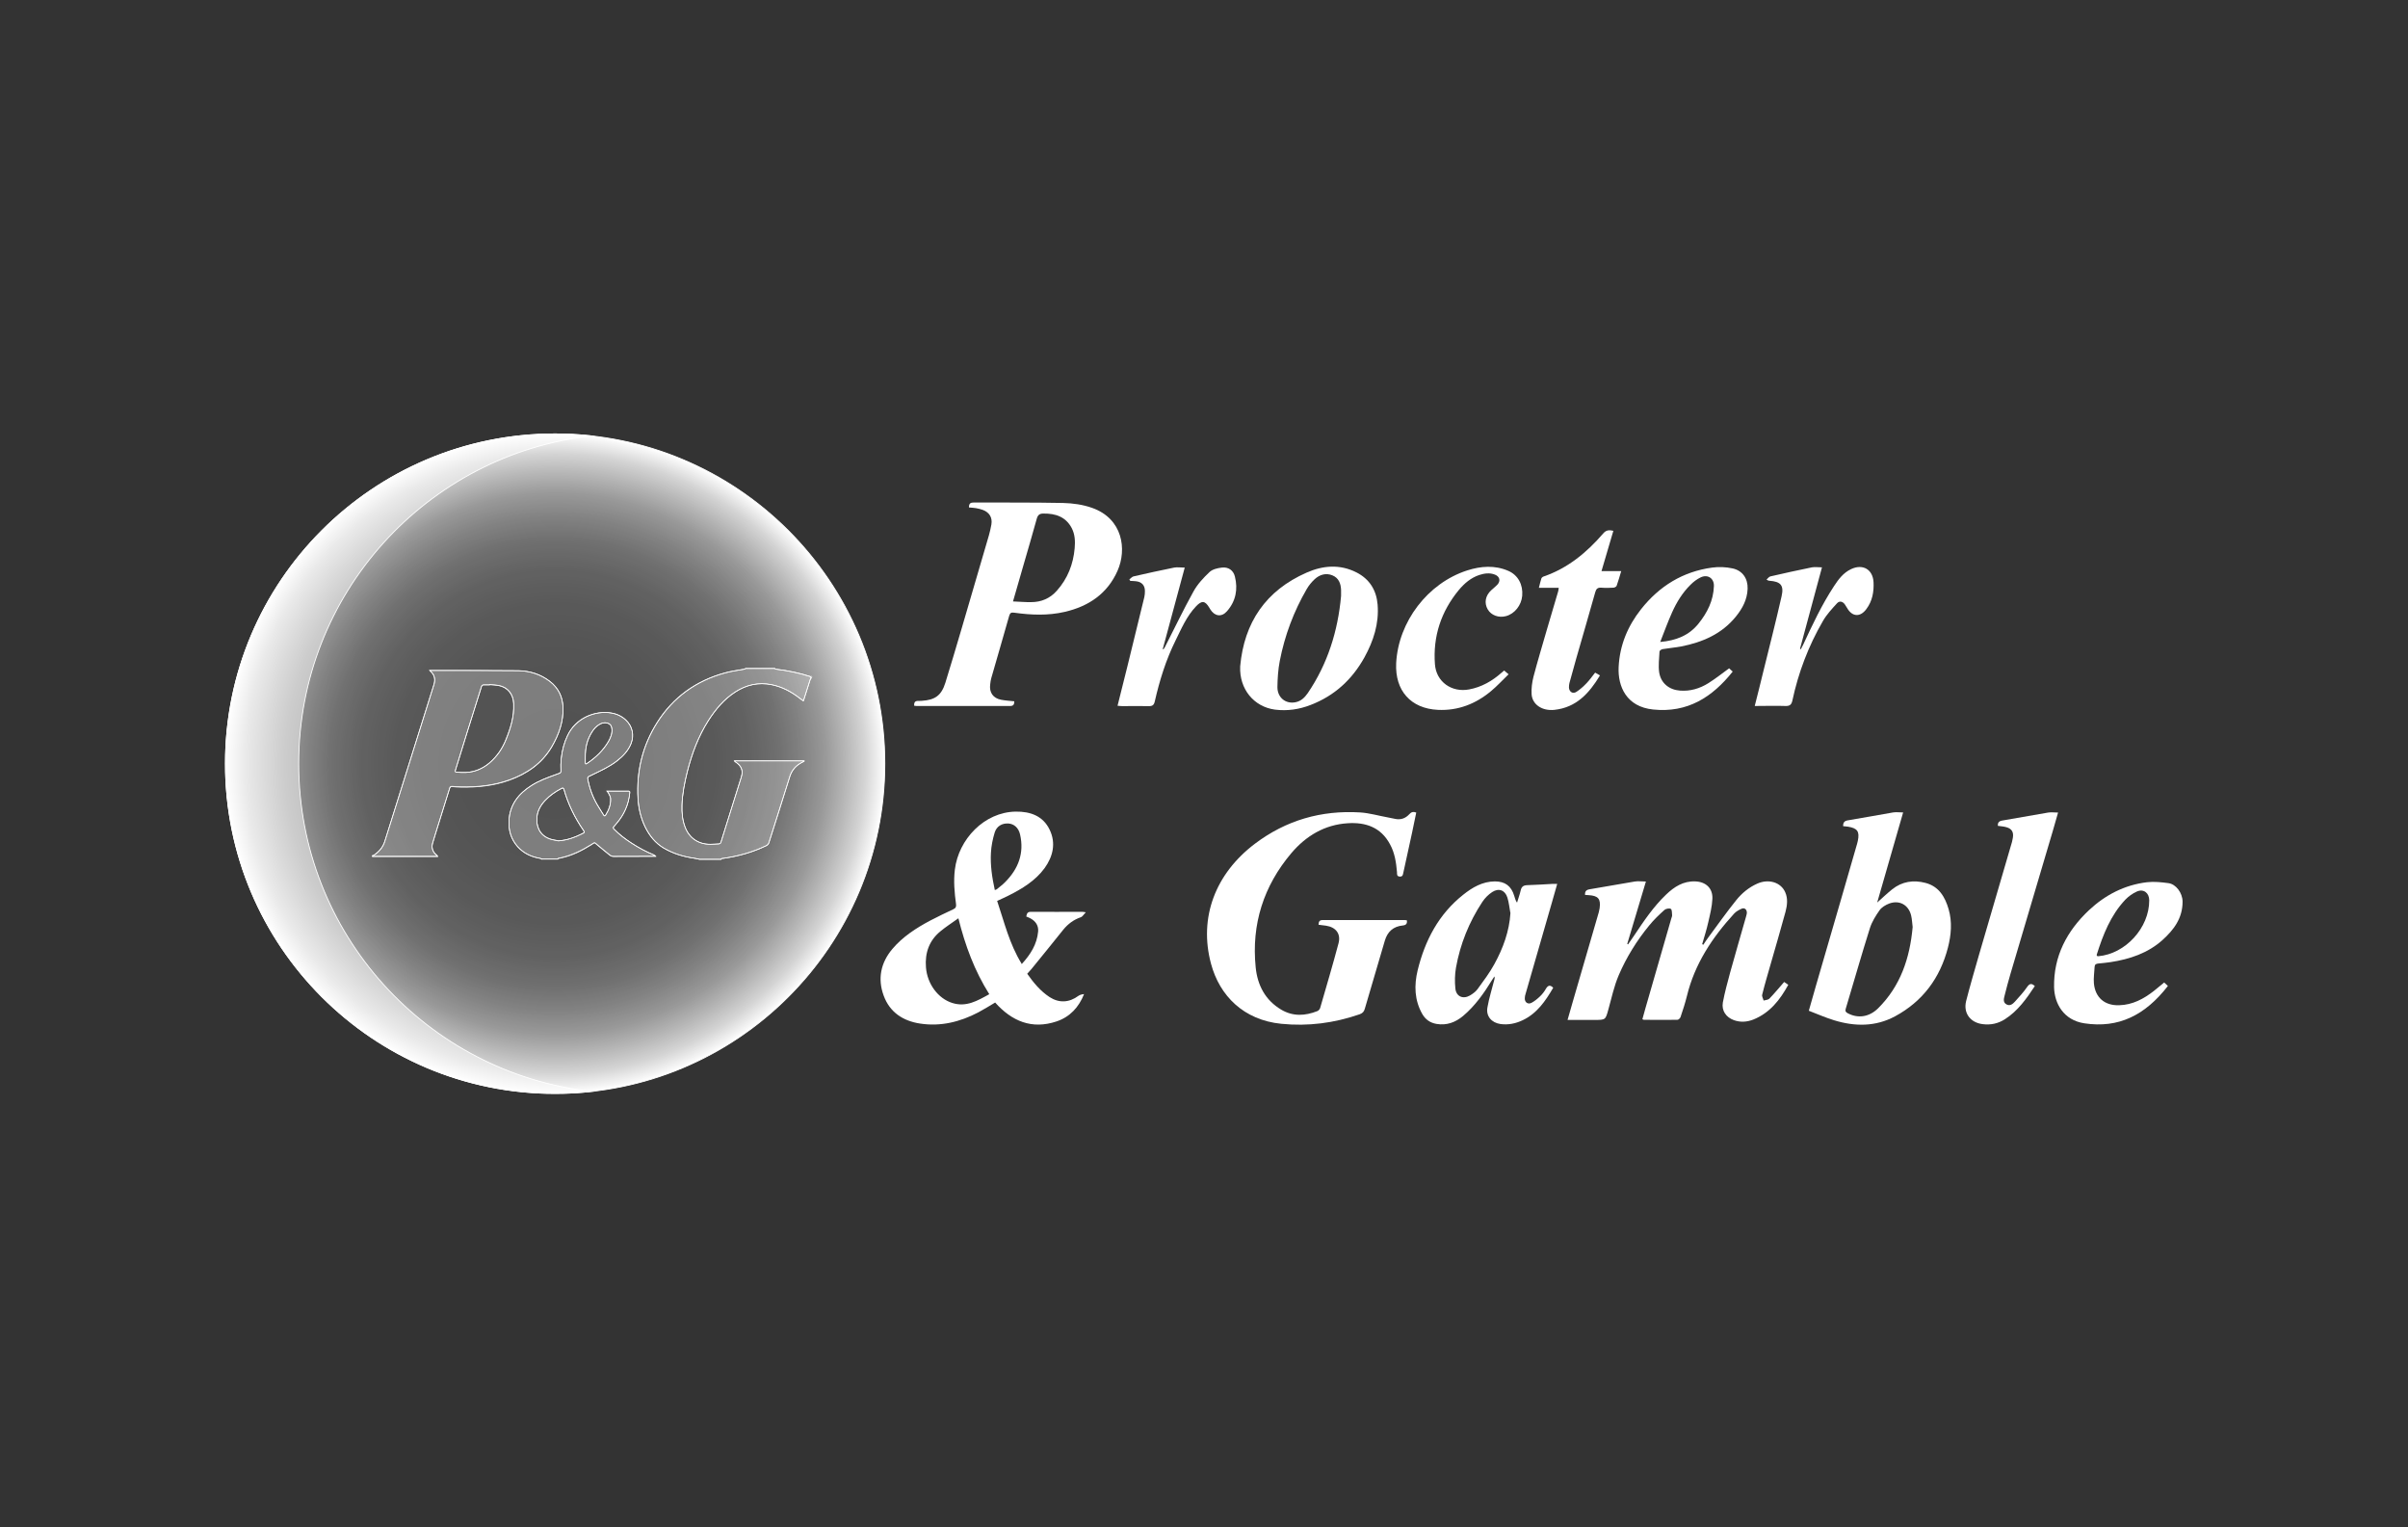 <?xml version="1.0" encoding="UTF-8"?>
<svg id="Layer_2" xmlns="http://www.w3.org/2000/svg" xmlns:xlink="http://www.w3.org/1999/xlink" viewBox="0 0 205 130">
  <rect x="0" y="0" width="205" height="130" fill="#333333" stroke="none"/>
  <defs>
    <style>
      .cls-1, .cls-2 {
        fill: none;
      }

      .cls-3 {
        fill: rgba(255, 255, 255, .25);
      }

      .cls-3, .cls-4, .cls-2, .cls-5 {
        stroke: #fff;
        stroke-miterlimit: 10;
      }

      .cls-3, .cls-2 {
        stroke-width: .06px;
      }

      .cls-4 {
        fill: rgba(255, 255, 255, .5);
      }

      .cls-4, .cls-5 {
        stroke-width: .07px;
      }

      .cls-6 {
        fill: #fff;
      }

      .cls-5 {
        fill: url(#radial-gradient);
      }

      .cls-7 {
        clip-path: url(#clippath);
      }
    </style>
    <clipPath id="clippath">
      <rect class="cls-1" width="205" height="130"/>
    </clipPath>
    <radialGradient id="radial-gradient" cx="47.26" cy="65" fx="47.26" fy="65" r="28.07" gradientUnits="userSpaceOnUse">
      <stop offset="0" stop-color="#fff" stop-opacity=".15"/>
      <stop offset=".34" stop-color="#fff" stop-opacity=".16"/>
      <stop offset=".49" stop-color="#fff" stop-opacity=".19"/>
      <stop offset=".59" stop-color="#fff" stop-opacity=".23"/>
      <stop offset=".68" stop-color="#fff" stop-opacity=".3"/>
      <stop offset=".75" stop-color="#fff" stop-opacity=".39"/>
      <stop offset=".82" stop-color="#fff" stop-opacity=".5"/>
      <stop offset=".88" stop-color="#fff" stop-opacity=".64"/>
      <stop offset=".94" stop-color="#fff" stop-opacity=".79"/>
      <stop offset=".99" stop-color="#fff" stop-opacity=".96"/>
      <stop offset="1" stop-color="#fff"/>
    </radialGradient>
  </defs>
  <g id="Layer_1-2" data-name="Layer_1">
    <g class="cls-7">
      <g>
        <path class="cls-6" d="M82.49,43.18c0-.34.14-.41.42-.41,2.53.01,5.06-.01,7.59.04.83.02,1.7.14,2.48.42,2.6.92,2.97,3.52,2.16,5.35-.86,1.95-2.46,3.03-4.5,3.5-1.42.33-2.86.27-4.29.07-.24-.03-.35-.01-.43.25-.5,1.77-1.02,3.54-1.53,5.32-.05.17-.07.34-.09.52-.1.69.24,1.19.93,1.32.36.07.74.09,1.12.13,0,.25-.06.4-.35.4-2.66,0-5.32,0-7.98,0-.06,0-.11-.01-.19-.02-.03-.28.07-.43.36-.41.09,0,.19,0,.28-.01,1.13-.07,1.67-.45,2.01-1.53.47-1.5.91-3.02,1.36-4.53.79-2.67,1.57-5.35,2.35-8.03.09-.3.15-.61.21-.92.1-.59-.17-1.03-.73-1.24-.19-.07-.38-.11-.58-.15-.19-.03-.39-.04-.6-.06ZM86.23,51.19c.57.02,1.06.07,1.56.06.86,0,1.61-.32,2.18-.97.92-1.03,1.4-2.25,1.52-3.62.05-.59.03-1.17-.25-1.71-.51-.97-1.38-1.25-2.41-1.24-.34,0-.48.13-.57.45-.35,1.28-.73,2.56-1.1,3.84-.3,1.03-.6,2.06-.92,3.19Z"/>
        <path class="cls-6" d="M105.58,56.71c.34-3.74,2.19-6.45,5.65-7.97,1.38-.61,2.83-.74,4.25-.02,1.12.57,1.7,1.52,1.8,2.74.13,1.61-.35,3.09-1.12,4.49-1.05,1.89-2.55,3.27-4.58,4.05-.97.38-1.98.53-3.03.4-1.82-.24-3.05-1.77-2.97-3.67ZM114.17,50.71c0-.16,0-.33,0-.49-.02-.55-.2-1.03-.74-1.25-.54-.22-1.07-.07-1.5.32-.26.24-.5.53-.68.84-1.11,1.91-1.88,3.96-2.3,6.13-.14.73-.19,1.48-.2,2.23,0,.88.7,1.45,1.54,1.28.47-.09.78-.4,1.04-.77,1.7-2.5,2.57-5.29,2.84-8.28Z"/>
        <path class="cls-6" d="M147.21,56.89c.09.08.19.17.3.27-1.74,2.19-3.85,3.53-6.77,3.23-2.27-.23-3.02-1.95-2.94-3.62.09-1.85.77-3.48,1.91-4.92,1.55-1.96,3.55-3.2,6.05-3.54.57-.08,1.18-.05,1.74.07.84.18,1.31.86,1.28,1.73-.03.92-.44,1.68-1,2.37-1.2,1.48-2.83,2.18-4.64,2.54-.53.1-1.07.14-1.6.23-.1.02-.25.12-.26.2-.03.59-.11,1.2-.03,1.77.14.92.84,1.49,1.77,1.56.88.07,1.7-.18,2.43-.64.6-.38,1.16-.82,1.76-1.26ZM141.34,54.64c1.37-.12,2.45-.56,3.25-1.55.76-.94,1.28-1.98,1.32-3.21.02-.66-.53-1.02-1.12-.74-.32.15-.62.38-.87.63-.68.67-1.18,1.48-1.57,2.35-.36.8-.66,1.63-1.01,2.52Z"/>
        <path class="cls-6" d="M86.98,82.06c.76-.83,1.3-1.69,1.4-2.78.04-.5-.21-.87-.65-1.11-.11-.06-.23-.11-.36-.16.05-.22.07-.4.38-.4,1.48.01,2.95,0,4.43,0,.04,0,.09.01.26.04-.18.18-.28.37-.43.42-.61.21-1.09.57-1.49,1.06-.9,1.12-1.8,2.24-2.71,3.35-.11.13-.23.26-.36.4.54.77,1.13,1.48,1.91,1.99.81.52,1.67.47,2.45-.11.13-.09.3-.13.48-.15-.45,1.13-1.21,1.95-2.35,2.33-2.1.7-3.8-.02-5.22-1.61-.49.29-.95.58-1.44.84-1.55.81-3.2,1.22-4.95.95-1.46-.22-2.59-.97-3.1-2.38-.53-1.43-.25-2.8.74-3.97.88-1.04,2.01-1.77,3.21-2.41.65-.34,1.32-.66,1.98-.97.21-.1.26-.22.23-.44-.13-.97-.22-1.95-.1-2.93.31-2.58,2.5-4.9,5.18-4.94,1.25-.02,2.33.37,2.89,1.54.55,1.14.29,2.27-.43,3.27-.79,1.08-1.92,1.76-3.1,2.35-.3.15-.61.29-.94.44.61,1.81,1.04,3.65,2.08,5.34ZM84.22,84.62c-1.26-2-2.05-4.14-2.63-6.46-.56.4-1.06.72-1.52,1.1-.97.79-1.34,1.85-1.24,3.08.11,1.41,1.03,2.65,2.25,3.03,1.18.37,2.13-.19,3.14-.75ZM84.68,75.76c.07-.03.12-.03.16-.06.24-.2.5-.38.72-.61,1.13-1.13,1.65-2.47,1.28-4.07-.13-.57-.52-.9-1-.93-.52-.03-.99.22-1.16.77-.17.56-.29,1.15-.32,1.73-.06,1.06.1,2.11.33,3.16Z"/>
        <path class="cls-6" d="M145.01,80.41c.15-.23.3-.46.46-.67.77-1.04,1.52-2.1,2.33-3.11.48-.6,1.08-1.1,1.8-1.42.96-.43,2.01-.12,2.38.73.24.54.17,1.11.03,1.65-.41,1.52-.86,3.03-1.29,4.54-.24.84-.49,1.68-.7,2.53-.04.15.08.33.12.5.17-.05.38-.05.49-.16.43-.44.82-.92,1.26-1.42.09.06.21.14.35.24-.71,1.3-1.58,2.4-2.98,2.96-.54.21-1.09.25-1.65.05-.66-.24-1.06-.8-.94-1.5.16-.86.39-1.7.62-2.55.44-1.6.91-3.19,1.36-4.78.03-.12.08-.26.06-.38-.03-.23-.2-.37-.43-.28-.23.1-.47.23-.64.41-1.87,2.04-3.37,4.3-4.03,7.03-.15.6-.34,1.19-.54,1.78-.03.1-.17.24-.27.24-.95.02-1.9,0-2.85,0-.03,0-.07-.02-.13-.05.18-.65.36-1.3.55-1.94.64-2.22,1.28-4.44,1.92-6.66.03-.09.07-.18.06-.27-.02-.18,0-.45-.11-.52-.12-.07-.41-.02-.53.08-.46.41-.91.84-1.3,1.32-1.07,1.3-1.95,2.72-2.61,4.26-.39.92-.6,1.91-.87,2.88-.25.91-.24.91-1.18.91h-2.3c.17-.58.32-1.11.47-1.64.73-2.51,1.46-5.02,2.19-7.53.03-.11.05-.23.07-.34.11-.79-.12-1.06-.93-1.11-.1,0-.2-.01-.31-.02-.02-.3.09-.43.39-.48,1.28-.21,2.56-.45,3.84-.66.29-.05.6,0,.95,0-.53,1.78-1.06,3.55-1.59,5.31.02.01.05.03.07.04.17-.25.34-.49.51-.74.82-1.23,1.65-2.47,2.73-3.5.7-.67,1.47-1.16,2.48-1.12.9.03,1.5.58,1.46,1.48-.03.67-.2,1.33-.35,1.99-.14.63-.34,1.25-.52,1.87.02.01.05.02.07.04Z"/>
        <path class="cls-6" d="M112.25,78.72c.01-.27.07-.41.35-.41,2.33,0,4.66,0,6.99,0,.06,0,.11.01.18.02.04.27-.05.41-.34.44-.81.08-1.31.52-1.54,1.31-.56,1.93-1.14,3.85-1.7,5.78-.07.25-.19.38-.44.47-2.17.75-4.39,1.04-6.67.81-3.21-.32-5.25-2.39-5.98-5.1-1.06-3.93.36-7.68,3.74-10.23,2.65-2,5.65-2.86,8.95-2.66.79.05,1.56.28,2.34.42.22.04.44.09.65.13.48.1.88-.05,1.2-.4.16-.18.33-.24.59-.14-.12.58-.24,1.16-.36,1.73-.25,1.13-.5,2.26-.74,3.39-.04.18-.05.34-.3.33-.28-.01-.23-.23-.24-.38-.07-.82-.19-1.63-.59-2.36-.77-1.45-2.07-1.9-3.6-1.8-1.97.12-3.56,1.08-4.8,2.54-2.37,2.8-3.41,6.06-3.04,9.72.15,1.52.81,2.8,2.18,3.61,1,.59,2.03.53,3.07.12.1-.04.21-.16.24-.27.53-1.83,1.07-3.65,1.56-5.49.22-.81-.21-1.38-1.06-1.51-.21-.03-.41-.05-.64-.08Z"/>
        <path class="cls-6" d="M156.91,70.31c0-.3.1-.44.42-.49,1.28-.21,2.56-.45,3.84-.67.26-.04.53,0,.85,0-.73,2.55-1.46,5.06-2.21,7.67.47-.42.86-.79,1.27-1.12.85-.68,1.82-.82,2.85-.55,1.14.3,1.66,1.2,1.96,2.23.32,1.09.22,2.21-.06,3.29-.67,2.58-2.15,4.57-4.51,5.84-1.66.89-3.42.87-5.18.33-.72-.22-1.42-.53-2.15-.81.22-.76.41-1.45.61-2.14.7-2.42,1.41-4.84,2.11-7.26.47-1.6.93-3.21,1.39-4.81.02-.08.04-.16.06-.24.17-.81-.03-1.09-.85-1.22-.13-.02-.25-.03-.39-.04ZM162.83,78.91c-.04-.3-.05-.65-.13-.99-.22-.91-1.01-1.34-1.88-1.01-.3.12-.63.31-.81.57-.33.47-.65.98-.82,1.52-.72,2.28-1.37,4.58-2.06,6.87-.06.21.02.29.19.38.86.45,1.81.32,2.57-.43,1.9-1.89,2.7-4.25,2.94-6.92Z"/>
        <path class="cls-6" d="M132.23,84.07c-.66,1.13-1.38,2.19-2.61,2.77-.59.28-1.22.41-1.88.32-.76-.11-1.25-.67-1.11-1.42.14-.8.39-1.58.59-2.37.02-.07.04-.15,0-.26-.07.1-.13.19-.19.29-.69,1.13-1.45,2.21-2.47,3.07-.66.55-1.4.83-2.27.68-.53-.09-.93-.37-1.2-.83-.68-1.19-.71-2.46-.4-3.74.62-2.53,1.78-4.76,3.87-6.42.79-.63,1.64-1.13,2.7-1.14.87,0,1.4.39,1.65,1.23.06.19.1.38.24.58.1-.35.23-.69.31-1.04.07-.33.24-.44.57-.45.72-.02,1.45-.07,2.17-.11.1,0,.2,0,.37,0-.16.55-.3,1.07-.45,1.58-.75,2.59-1.5,5.18-2.24,7.77-.04.12-.07.25-.07.38-.02.35.27.56.58.39.26-.14.5-.34.72-.55.19-.18.36-.4.49-.63.18-.31.36-.37.64-.09ZM128.58,77.69c-.08-.43-.12-.88-.25-1.29-.2-.64-.74-.84-1.3-.47-.32.21-.62.51-.83.83-1.13,1.71-1.89,3.59-2.25,5.61-.1.58-.11,1.19-.05,1.77.07.68.65.93,1.24.59.24-.14.48-.32.64-.53.51-.7,1.03-1.39,1.44-2.14.74-1.35,1.27-2.78,1.37-4.36Z"/>
        <path class="cls-6" d="M184.25,83.63c.11.11.21.2.31.29-1.94,2.5-4.21,3.62-7.11,3.18-1.79-.27-2.55-1.71-2.58-3.07-.05-2.64,1.09-4.79,2.97-6.56,1.39-1.3,3.03-2.15,4.94-2.38.6-.07,1.24,0,1.84.08.62.09,1.18.81,1.19,1.57,0,1.42-.75,2.4-1.71,3.27-1.25,1.12-2.79,1.63-4.42,1.88-.35.05-.7.09-1.05.12-.19.02-.3.08-.31.29-.02.47-.1.93-.06,1.39.11,1.22.92,1.91,2.15,1.87,1.14-.03,2.09-.54,2.96-1.22.29-.23.58-.47.88-.72ZM178.52,81.36s.07.03.1.03c2.32-.19,4.36-2.42,4.35-4.76,0-.63-.48-1-1.05-.75-.36.16-.71.41-.99.7-1.25,1.33-1.89,2.97-2.43,4.68,0,.03,0,.07.01.1Z"/>
        <path class="cls-6" d="M173.23,83.93c-.71,1.07-1.44,2.12-2.56,2.83-.57.36-1.2.5-1.88.41-1.05-.13-1.66-.94-1.41-1.96.34-1.33.73-2.65,1.11-3.98.93-3.19,1.86-6.38,2.8-9.58.03-.11.05-.23.07-.34.08-.47-.08-.77-.54-.9-.23-.07-.48-.08-.74-.12-.01-.26.08-.4.38-.45,1.3-.22,2.6-.46,3.91-.68.26-.04.53,0,.84,0-.16.55-.3,1.06-.45,1.57-1.2,4.05-2.4,8.1-3.6,12.15-.19.63-.35,1.26-.51,1.89-.07.26-.13.56.17.72.29.16.53-.03.71-.23.37-.41.74-.81,1.05-1.26.21-.3.38-.32.65-.07Z"/>
        <path class="cls-6" d="M132.72,50.03h-1.71c.08-.3.13-.55.21-.79.02-.07.12-.15.19-.17,2.07-.71,3.68-2.05,5.08-3.67.24-.28.49-.31.86-.22-.33,1.13-.66,2.26-1.01,3.43h1.68c-.14.45-.25.86-.39,1.25-.03.08-.17.15-.26.16-.35.02-.7.03-1.05,0-.31-.02-.43.1-.51.38-.53,1.89-1.08,3.77-1.62,5.65-.2.7-.39,1.39-.58,2.09-.03.12-.04.25-.04.38.02.36.32.57.63.37.31-.2.59-.45.85-.72.27-.28.49-.59.75-.92.12.07.25.14.41.24-.91,1.51-2.01,2.73-3.88,2.93-1.04.11-1.88-.45-1.94-1.33-.03-.49.04-1.01.16-1.49.34-1.3.73-2.58,1.1-3.87.33-1.13.67-2.26,1-3.39.03-.09.03-.18.05-.32Z"/>
        <path class="cls-6" d="M128.05,57.07c.12.1.22.18.38.32-.51.49-.97,1-1.49,1.43-1.3,1.09-2.81,1.68-4.52,1.6-2.32-.11-3.67-1.64-3.56-3.97.18-3.53,2.69-6.82,6.05-7.9,1.16-.37,2.35-.46,3.5.04.83.36,1.26,1.18,1.18,2.12-.07.81-.64,1.53-1.38,1.73-.62.17-1.27-.07-1.56-.58-.31-.54-.2-1.16.3-1.62.17-.16.36-.3.52-.47.3-.32.21-.7-.2-.86-.45-.18-.9-.11-1.34.03-.71.24-1.26.71-1.73,1.27-1.52,1.84-2.22,3.96-2.04,6.33.11,1.5,1.43,2.42,2.91,2.14,1.07-.2,1.97-.72,2.77-1.43.06-.05.12-.11.21-.18Z"/>
        <path class="cls-6" d="M96.16,49.3c.11-.08.22-.21.34-.24,1.15-.26,2.3-.52,3.46-.75.27-.05.55,0,.9,0-.63,2.33-1.25,4.63-1.87,6.93.02.01.03.02.05.03.04-.06.1-.12.13-.19.81-1.58,1.57-3.18,2.43-4.73.34-.62.85-1.17,1.37-1.66.25-.24.69-.34,1.05-.38.55-.07.98.23,1.11.76.27,1.08.08,2.1-.67,2.95-.46.53-1.05.44-1.42-.15-.03-.05-.06-.1-.09-.15-.36-.6-.64-.63-1.13-.11-.8.84-1.24,1.89-1.74,2.9-.82,1.65-1.36,3.4-1.77,5.19-.07.31-.2.41-.52.4-.75-.02-1.5,0-2.25,0-.12,0-.25-.02-.4-.03.29-1.16.57-2.28.85-3.4.48-1.95.96-3.9,1.43-5.85.04-.17.05-.35.05-.52,0-.49-.28-.78-.77-.83-.16-.02-.32-.02-.48-.03-.02-.04-.05-.08-.07-.12Z"/>
        <path class="cls-6" d="M149.39,60.07c.25-1,.49-1.92.71-2.85.53-2.15,1.08-4.3,1.57-6.46.22-.95-.08-1.26-1.04-1.33-.06,0-.11-.01-.24-.1.11-.09.2-.24.33-.27,1.17-.27,2.35-.53,3.53-.77.26-.05.53,0,.86,0-.63,2.33-1.25,4.63-1.87,6.93.02.01.04.02.07.04.07-.13.14-.26.2-.39.79-1.7,1.59-3.41,2.63-4.99.38-.58.79-1.13,1.45-1.44.99-.47,1.85.02,1.91,1.11.04.82-.1,1.61-.61,2.29-.52.71-1.21.67-1.64-.09-.06-.1-.12-.2-.19-.3-.18-.26-.45-.33-.66-.11-.44.48-.89.96-1.21,1.52-1.23,2.12-2.09,4.38-2.6,6.77-.08.36-.23.47-.59.46-.84-.03-1.68,0-2.6,0Z"/>
        <g>
          <g>
            <circle class="cls-5" cx="47.26" cy="65" r="28.07"/>
            <path class="cls-4" d="M50.38,92.9c-1.02.11-2.07.17-3.12.17-15.5,0-28.07-12.57-28.07-28.07s12.57-28.07,28.07-28.07c1.06,0,2.1.06,3.12.17-14.03,1.55-24.95,13.45-24.95,27.9s10.91,26.34,24.95,27.9Z"/>
          </g>
          <path class="cls-3" d="M31.71,72.83s.06,0,.08-.01c.44-.29.79-.66.96-1.18,1.39-4.44,2.79-8.89,4.18-13.33.14-.43.1-.83-.26-1.15-.02-.02-.03-.04-.08-.09.16,0,.28,0,.4,0,2.38,0,4.75,0,7.13.02.98.01,1.9.3,2.69.91.72.55,1.08,1.29,1.12,2.2.05,1.24-.36,2.35-.97,3.4-.83,1.39-2.08,2.26-3.58,2.8-1.35.49-2.75.63-4.17.6-.24,0-.48-.02-.71-.04-.12-.01-.18.03-.22.15-.4,1.29-.8,2.57-1.2,3.85-.09.27-.17.55-.25.82-.11.38,0,.74.31.99.04.03.09.07.12.14h-5.55s0-.04,0-.06ZM41.68,58.27s0,.02,0,.02c-.16,0-.32,0-.48,0-.12,0-.18.04-.21.16-.4,1.3-.81,2.6-1.22,3.89-.33,1.06-.66,2.11-.98,3.17-.06.18-.05.19.14.21.25.02.49.03.74.02.77-.03,1.43-.32,2.02-.82.63-.54,1.08-1.21,1.39-1.97.4-.98.71-1.98.66-3.07-.04-.8-.49-1.38-1.25-1.54-.26-.05-.53-.06-.8-.08Z"/>
          <path class="cls-3" d="M69.05,57.72s-.06.08-.08.13c-.17.54-.34,1.07-.51,1.61-.02.06-.04.12-.07.19-.11-.08-.21-.15-.3-.22-.72-.56-1.51-.98-2.41-1.16-1.11-.22-2.13.01-3.08.62-.96.62-1.68,1.48-2.29,2.43-.86,1.35-1.41,2.83-1.8,4.37-.23.93-.42,1.88-.45,2.84-.02.61.03,1.21.24,1.8.35.98,1.12,1.53,2.16,1.53.23,0,.47-.02.7-.03.11,0,.19-.04.22-.16.57-1.85,1.16-3.69,1.73-5.53.18-.57,0-.97-.5-1.29-.03-.02-.06-.04-.09-.09h5.94s0,.02,0,.03c-.05.03-.1.05-.15.08-.53.26-.9.66-1.08,1.24-.58,1.87-1.18,3.73-1.77,5.6-.04.13-.11.21-.23.27-1.16.56-2.39.9-3.66,1.08-.06,0-.12.01-.17.03-.01,0-.02.03-.02.05h-1.84c-.14-.03-.28-.07-.43-.09-.92-.13-1.79-.39-2.6-.86-.72-.43-1.22-1.05-1.59-1.8-.37-.76-.56-1.58-.61-2.42-.14-2.33.39-4.52,1.64-6.49,1.36-2.14,3.31-3.54,5.76-4.21.54-.15,1.1-.22,1.66-.32.03,0,.06-.04.1-.06.83,0,1.65,0,2.48,0,.03.02.06.06.1.06,1.01.12,2,.32,2.97.64v.15Z"/>
          <path class="cls-3" d="M46.12,73.12s-.07-.05-.11-.06c-.75-.13-1.42-.42-1.94-1-.56-.63-.78-1.38-.74-2.21.07-1.36.81-2.3,1.92-3,.63-.4,1.33-.66,2.03-.91.11-.04.22-.09.33-.12.11-.03.15-.1.14-.21-.03-.71.04-1.42.23-2.11.08-.29.19-.58.32-.86.7-1.55,2.4-2.19,3.74-1.96.48.08.91.28,1.26.62.54.52.7,1.27.43,1.97-.24.62-.68,1.08-1.19,1.48-.64.5-1.37.83-2.09,1.18-.1.05-.21.11-.31.15-.1.04-.12.1-.1.21.14.78.4,1.51.8,2.19.17.3.37.59.55.89.06.1.11.1.17,0,.27-.43.45-.9.42-1.42,0-.16-.12-.32-.19-.47-.02-.05-.07-.08-.12-.15.07,0,.12,0,.17,0,.53,0,1.07,0,1.6,0,.19,0,.19,0,.17.19-.1.97-.48,1.82-1.11,2.55-.08.09-.15.19-.24.28-.08.08-.06.13.01.21.45.46.96.85,1.5,1.2.6.39,1.23.73,1.89,1,.06.02.11.05.16.11-.05,0-.1,0-.15,0-1.14,0-2.28.02-3.43.01-.11,0-.23-.04-.32-.11-.36-.28-.7-.57-1.05-.86-.3-.25-.2-.24-.52-.04-.81.51-1.65.92-2.59,1.13-.08.02-.16.03-.24.05-.01,0-.02.03-.03.05h-1.37ZM47.56,71.57c.73-.05,1.38-.3,2.02-.61.2-.1.2-.11.08-.29-.73-1.07-1.29-2.22-1.65-3.47-.04-.13-.09-.14-.21-.08-.51.26-.99.59-1.38,1.01-.37.39-.64.84-.7,1.38-.09.81.2,1.57,1.05,1.89.25.09.53.12.79.18ZM49.83,64.45c0,.15,0,.29,0,.44,0,.16.03.17.16.08.73-.49,1.36-1.09,1.81-1.86.2-.35.35-.73.28-1.15-.04-.23-.17-.36-.39-.42-.24-.06-.45,0-.66.12-.26.15-.46.37-.62.62-.43.66-.59,1.39-.58,2.17Z"/>
          <path class="cls-2" d="M47.93,60.19c-.03-.9-.4-1.64-1.12-2.2-.79-.61-1.71-.89-2.69-.91-2.38-.03-4.75-.02-7.13-.02-.12,0-.24,0-.4,0,.05.06.06.08.08.09.36.32.4.72.26,1.15-1.39,4.44-2.79,8.89-4.18,13.33-.17.53-.51.89-.96,1.18-.02.01-.06,0-.08.01v.06h5.55c-.03-.07-.07-.1-.12-.14-.31-.25-.42-.62-.31-.99.08-.27.16-.55.25-.82.4-1.28.8-2.57,1.2-3.85.04-.12.09-.16.22-.15.24.02.48.03.71.04,1.42.03,2.82-.11,4.17-.6,1.5-.54,2.75-1.4,3.58-2.8.62-1.04,1.02-2.16.97-3.4ZM43.07,62.96c-.31.76-.76,1.43-1.39,1.97-.58.49-1.25.78-2.02.82-.25.01-.49,0-.74-.02-.19-.02-.19-.03-.14-.21.33-1.06.65-2.12.98-3.17.41-1.3.82-2.59,1.22-3.89.04-.12.09-.17.21-.16.16,0,.32,0,.48,0,0,0,0-.02,0-.02.27.03.54.03.8.08.76.16,1.22.74,1.25,1.54.05,1.08-.26,2.08-.66,3.07Z"/>
          <path class="cls-2" d="M55.66,72.77c-.66-.27-1.29-.61-1.89-1-.54-.35-1.05-.73-1.5-1.2-.07-.07-.09-.13-.01-.21.08-.09.16-.18.24-.28.63-.74,1.01-1.58,1.11-2.55.02-.19.02-.19-.17-.19-.53,0-1.07,0-1.6,0-.05,0-.1,0-.17,0,.06.07.1.1.12.15.07.16.18.31.19.47.03.51-.14.98-.42,1.42-.06.09-.11.09-.17,0-.18-.3-.38-.59-.55-.89-.39-.68-.66-1.42-.8-2.19-.02-.11,0-.16.1-.21.11-.05.21-.1.31-.15.72-.35,1.45-.68,2.09-1.18.51-.4.95-.86,1.19-1.48.27-.7.11-1.45-.43-1.97-.35-.34-.78-.54-1.26-.62-1.34-.23-3.04.41-3.74,1.96-.13.28-.24.57-.32.86-.2.69-.27,1.39-.23,2.11,0,.12-.03.18-.14.21-.11.03-.22.08-.33.12-.7.25-1.4.51-2.03.91-1.11.7-1.85,1.63-1.92,3-.04.83.18,1.58.74,2.21.52.58,1.19.88,1.94,1,.04,0,.07.04.11.06h1.37s.02-.05.03-.05c.08-.02.16-.03.24-.05.94-.2,1.78-.62,2.59-1.13.31-.2.22-.21.52.04.35.29.69.58,1.05.86.09.07.21.11.32.11,1.14,0,2.28,0,3.43-.01.05,0,.1,0,.15,0-.05-.06-.1-.08-.16-.11ZM49.58,70.95c-.63.32-1.29.56-2.02.61-.26-.06-.54-.08-.79-.18-.85-.32-1.14-1.08-1.05-1.89.06-.54.33-.99.7-1.38.4-.42.87-.74,1.38-1.01.11-.06.17-.05.21.08.35,1.25.91,2.4,1.65,3.47.13.18.12.19-.08.29ZM49.83,64.89c0-.15,0-.29,0-.44-.01-.78.15-1.51.58-2.17.16-.25.36-.47.62-.62.2-.12.42-.18.66-.12.22.06.36.19.39.42.07.42-.08.8-.28,1.15-.45.77-1.08,1.37-1.81,1.86-.13.09-.15.07-.16-.08Z"/>
          <path class="cls-2" d="M69.05,57.58v.15s-.06.08-.08.13c-.17.54-.34,1.07-.51,1.61-.02.06-.04.12-.07.19-.11-.08-.21-.15-.3-.22-.72-.56-1.51-.98-2.41-1.16-1.11-.22-2.13.01-3.08.62-.96.62-1.68,1.48-2.29,2.43-.86,1.35-1.41,2.83-1.8,4.37-.23.93-.42,1.88-.45,2.84-.02.61.03,1.21.24,1.79.35.98,1.12,1.53,2.16,1.53.23,0,.47-.02.7-.03.11,0,.19-.04.22-.16.57-1.85,1.16-3.69,1.73-5.53.18-.57,0-.97-.5-1.29-.03-.02-.06-.04-.09-.09h5.94s0,.02,0,.03c-.05.03-.1.05-.14.08-.53.26-.9.66-1.08,1.24-.58,1.87-1.18,3.73-1.77,5.6-.04.13-.11.21-.23.27-1.16.56-2.39.9-3.66,1.08-.06,0-.12.01-.17.03-.01,0-.02.03-.02.05h-1.84c-.14-.03-.28-.07-.43-.09-.92-.13-1.79-.39-2.6-.86-.72-.43-1.22-1.05-1.59-1.8-.37-.76-.56-1.58-.61-2.41-.14-2.33.39-4.52,1.64-6.49,1.36-2.14,3.31-3.54,5.76-4.21.54-.15,1.1-.22,1.66-.32.03,0,.06-.04.1-.06h2.48s.06.06.1.06c1.01.12,2,.32,2.97.64Z"/>
        </g>
      </g>
    </g>
  </g>
</svg>